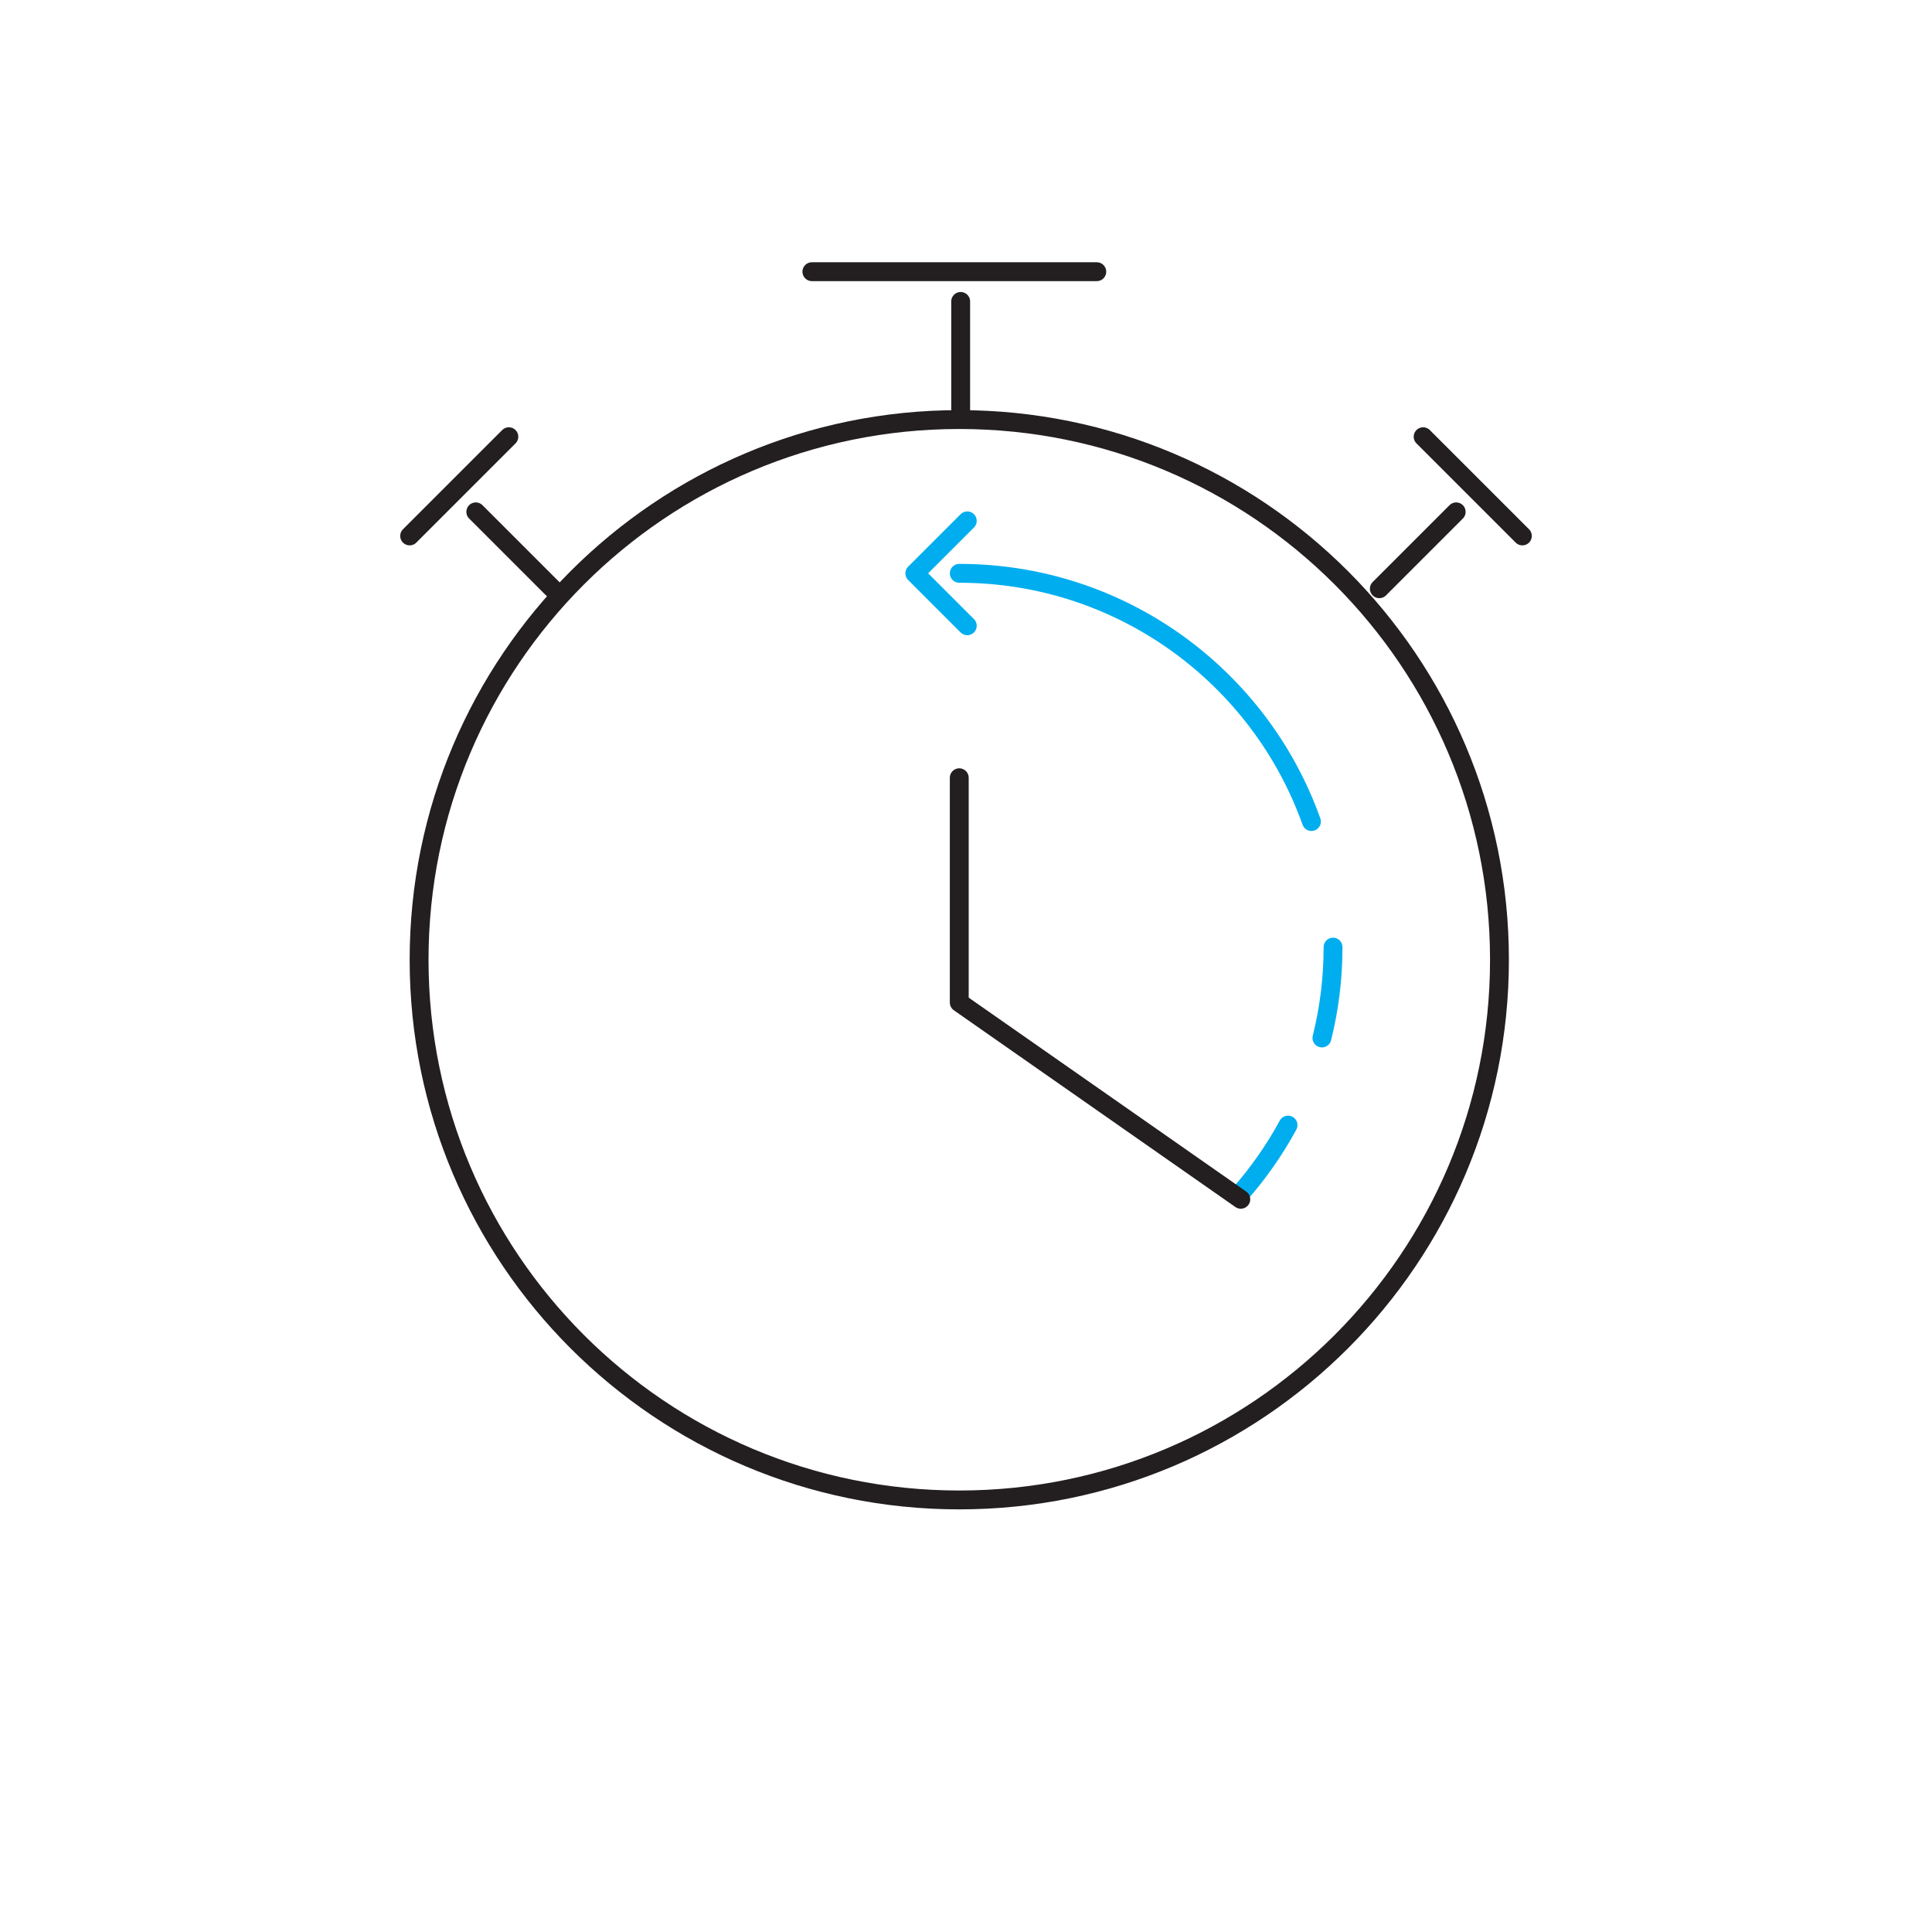 <svg width="128" height="128" viewBox="0 0 128 128" fill="none" xmlns="http://www.w3.org/2000/svg">
<path d="M88.318 62.749C88.318 64.825 88.063 66.841 87.582 68.769M63.554 37.984C74.312 37.984 83.468 44.844 86.886 54.429M82.146 79.109C83.372 77.716 84.445 76.184 85.336 74.541" stroke="#00AEEF" stroke-width="1.25" stroke-linecap="round" stroke-linejoin="round"/>
<path d="M64.085 34.509L60.61 37.984L64.085 41.459" stroke="#00AEEF" stroke-width="1.25" stroke-linecap="round" stroke-linejoin="round"/>
<path d="M63.647 27.172L63.647 19.971" stroke="#231F20" stroke-width="1.25" stroke-linecap="round"/>
<path d="M53.789 18L72.664 18" stroke="#231F20" stroke-width="1.25" stroke-linecap="round"/>
<path d="M91.384 39.004L96.476 33.912" stroke="#231F20" stroke-width="1.25" stroke-linecap="round"/>
<path d="M94.286 28.934L100.86 35.507" stroke="#231F20" stroke-width="1.25" stroke-linecap="round"/>
<path d="M36.615 39.004L31.523 33.912" stroke="#231F20" stroke-width="1.25" stroke-linecap="round"/>
<path d="M33.713 28.934L27.14 35.507" stroke="#231F20" stroke-width="1.25" stroke-linecap="round"/>
<path d="M63.554 51.528V66.422L82.206 79.456" stroke="#231F20" stroke-width="1.25" stroke-linecap="round" stroke-linejoin="round"/>
<path d="M99.344 63.586C99.344 83.352 83.321 99.375 63.555 99.375C43.789 99.375 27.766 83.352 27.766 63.586C27.766 43.82 43.789 27.797 63.555 27.797C83.321 27.797 99.344 43.82 99.344 63.586Z" stroke="#231F20" stroke-width="1.25"/>
</svg>
